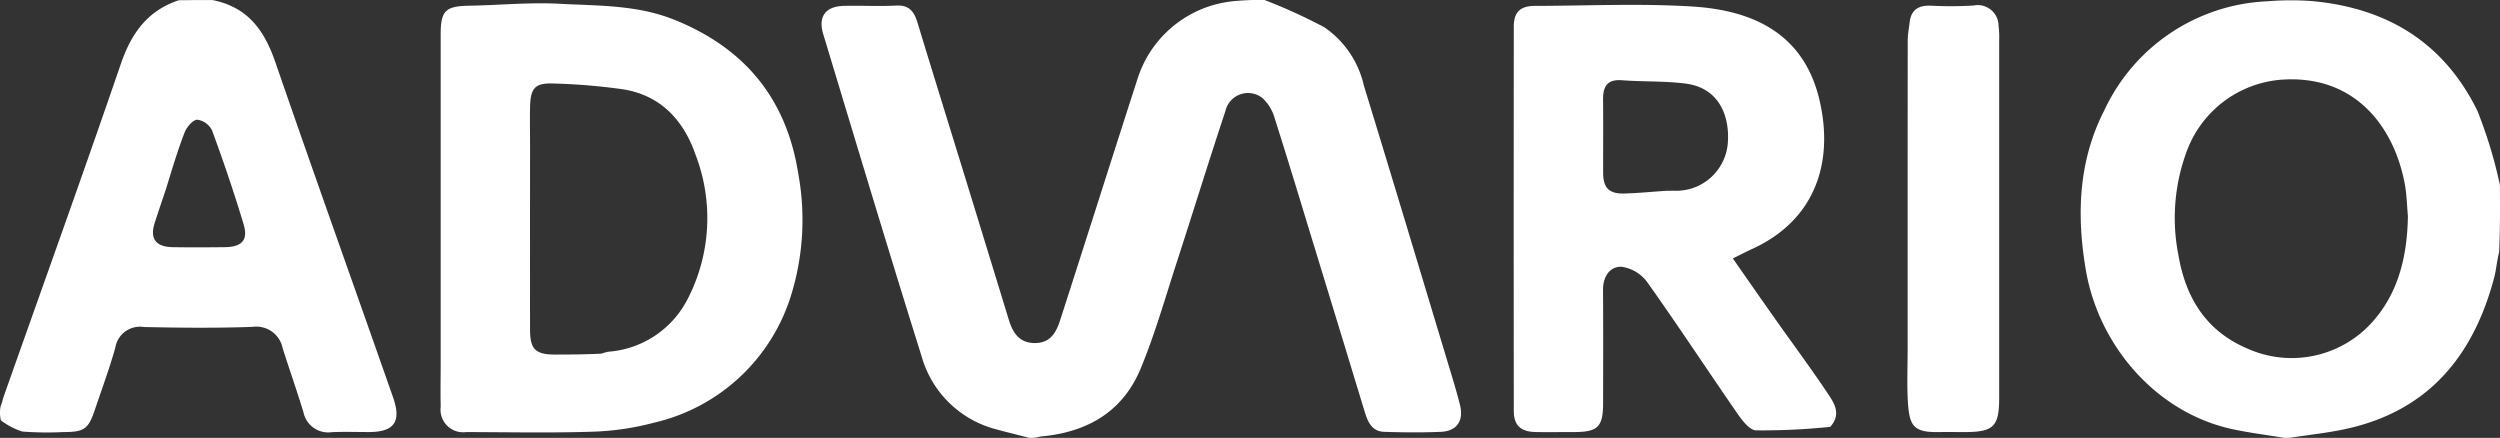 <svg xmlns="http://www.w3.org/2000/svg" width="204.752" height="35.862" viewBox="0 0 204.752 35.862">
  <rect x="0" y="0" width="204.752" height="35.862" fill="#333333" stroke="none"/>
  <g id="logo-white" transform="translate(-70.158 -84.052)">
    <path id="Path_4" data-name="Path 4" d="M362.819,119.912c-.958-.245-1.832-.456-2.7-.694a8.58,8.58,0,0,1-6.143-6.038c-2.75-8.758-5.381-17.553-8.042-26.339-.433-1.429.19-2.269,1.679-2.306,1.439-.036,2.883.048,4.319-.027,1.1-.057,1.469.555,1.74,1.447,1.2,3.954,2.43,7.9,3.645,11.848q1.91,6.205,3.81,12.413c.342,1.119.886,1.973,2.232,1.931,1.259-.039,1.687-.969,2-1.933,2.136-6.616,4.228-13.246,6.368-19.861a9.179,9.179,0,0,1,7.778-6.2,21.25,21.25,0,0,1,2.576-.1,44.531,44.531,0,0,1,4.9,2.236,7.88,7.88,0,0,1,3.234,4.777c2.347,7.638,4.641,15.292,6.951,22.942.322,1.066.653,2.131.92,3.211.321,1.3-.262,2.147-1.567,2.2-1.543.065-3.092.052-4.636,0-1.032-.032-1.358-.841-1.614-1.685q-2.064-6.79-4.143-13.575c-1.058-3.459-2.1-6.923-3.2-10.368a3.636,3.636,0,0,0-1-1.694,1.9,1.9,0,0,0-3.053,1.053c-1.367,4.113-2.641,8.256-3.981,12.378-.945,2.909-1.784,5.867-2.949,8.688-1.472,3.564-4.393,5.262-8.255,5.589A2.421,2.421,0,0,1,362.819,119.912Z" transform="translate(-208.354)" fill="#fff"/>
    <path id="Path_5" data-name="Path 5" d="M784.883,119.99c-1.483-.251-2.9-.417-4.283-.722-6.275-1.378-10.909-6.9-11.955-12.985-.779-4.53-.619-8.982,1.51-13.126a15.474,15.474,0,0,1,13.363-8.923,23.193,23.193,0,0,1,3.608-.019c6.291.567,10.865,3.479,13.577,8.98a37.675,37.675,0,0,1,1.848,6.083c.012,1.78.024,3.56-.065,5.507-.2.8-.237,1.445-.4,2.06-1.7,6.448-5.409,10.957-12.182,12.422-1.462.316-2.959.472-4.44.7a4.633,4.633,0,0,1-.582.021m10.133-18.174c-.082-.877-.094-1.767-.257-2.628-.9-4.775-4.158-8.952-10.095-8.531a9,9,0,0,0-7.721,5.759,15.658,15.658,0,0,0-.737,8.529c.6,3.594,2.3,6.352,5.789,7.788a8.86,8.86,0,0,0,9.946-2.052C794.164,108.309,794.963,105.272,795.016,101.815Z" transform="translate(-527.648 -0.077)" fill="#fff"/>
    <path id="Path_6" data-name="Path 6" d="M87.565,84.069c2.932.584,4.264,2.531,5.151,5.107,3.159,9.162,6.43,18.285,9.635,27.432.7,2,.089,2.833-1.974,2.84-1.016,0-2.033-.035-3.047.01a2.067,2.067,0,0,1-2.32-1.638c-.533-1.752-1.144-3.481-1.7-5.225a2.2,2.2,0,0,0-2.467-1.762c-2.962.107-5.932.077-8.9.013a2.043,2.043,0,0,0-2.34,1.687c-.482,1.725-1.11,3.409-1.682,5.108-.525,1.56-.872,1.805-2.532,1.807a27.285,27.285,0,0,1-3.408-.041,5.923,5.923,0,0,1-1.75-.916,2.6,2.6,0,0,1-.018-1.166c.139-.34.161-.543.227-.73,3.214-9.1,6.486-18.174,9.615-27.3.861-2.51,2.185-4.364,4.747-5.212.884-.011,1.769-.021,2.761-.015m-3.8,15.439c-.313.94-.635,1.878-.938,2.822-.409,1.271.088,1.954,1.471,1.977,1.421.024,2.843.016,4.264,0,1.4-.013,1.942-.57,1.549-1.877-.777-2.587-1.651-5.148-2.582-7.684a1.606,1.606,0,0,0-1.212-.878c-.364.011-.862.6-1.033,1.036C84.719,96.348,84.277,97.839,83.764,99.508Z" transform="translate(0 -0.011)" fill="#fff"/>
    <path id="Path_10" data-name="Path 10" d="M603.91,120.232a54.383,54.383,0,0,1-6.073.285c-.513-.017-1.1-.771-1.479-1.312-2.487-3.592-4.885-7.246-7.416-10.806a3.175,3.175,0,0,0-2.1-1.279c-.989-.04-1.542.814-1.534,1.912.022,3.091.011,6.181.006,9.272,0,1.918-.436,2.348-2.342,2.352-1.057,0-2.115.016-3.172,0-1.238-.023-1.8-.545-1.8-1.745q-.015-15.738,0-31.476c0-1.175.544-1.678,1.71-1.681,4.311-.008,8.635-.216,12.929.052,5.093.319,9.174,2.306,10.417,7.742,1.13,4.938-.281,9.734-5.581,12.134-.469.212-.924.454-1.535.755,1.2,1.722,2.379,3.418,3.57,5.1,1.411,2,2.872,3.963,4.231,6,.516.772,1.1,1.669.168,2.7m-13.332-19.337c.163,0,.325-.009.488-.011a4.236,4.236,0,0,0,4.474-4.093c.108-2-.7-4.329-3.471-4.68-1.721-.219-3.477-.143-5.212-.273-1.225-.092-1.556.527-1.545,1.6.021,1.993,0,3.985.007,5.978,0,1.2.454,1.711,1.653,1.7C588.1,101.1,589.227,100.977,590.578,100.894Z" transform="translate(-383.861 -1.219)" fill="#fff"/>
    <path id="Path_11" data-name="Path 11" d="M710.09,113.97c0-8.5,0-16.871.007-25.246,0-.477.1-.954.152-1.432.1-1.039.7-1.438,1.71-1.407a31.478,31.478,0,0,0,3.535-.012,1.7,1.7,0,0,1,2.041,1.651,7.525,7.525,0,0,1,.052,1.213q0,14.635,0,29.271c0,2.35-.457,2.8-2.838,2.8-.691,0-1.382-.012-2.073,0-2.117.043-2.457-.5-2.571-2.571C710.03,116.86,710.09,115.474,710.09,113.97Z" transform="translate(-483.695 -1.369)" fill="#fff"/>
    <path id="Path_12" data-name="Path 12" d="M217.978,115.151c0-9.232,0-18.342,0-27.453,0-1.935.4-2.3,2.335-2.336,2.471-.042,4.95-.291,7.409-.158,3.146.169,6.33.083,9.37,1.3,5.782,2.316,9.208,6.471,10.172,12.614a20.882,20.882,0,0,1-.539,9.8,15.363,15.363,0,0,1-11.3,10.6,22.126,22.126,0,0,1-4.989.732c-3.454.11-6.913.038-10.37.031a1.852,1.852,0,0,1-2.086-2.076c-.025-.976-.006-1.952-.006-3.05m13.163-1.293a3.741,3.741,0,0,1,.572-.162,7.95,7.95,0,0,0,6.45-4.227,14.451,14.451,0,0,0,.7-11.889c-.975-2.822-2.839-4.871-5.922-5.372a49.53,49.53,0,0,0-5.632-.476c-1.6-.075-1.976.344-2.008,1.959-.021,1.016,0,2.033,0,3.049,0,5.042-.008,10.083,0,15.125,0,1.65.442,2.063,2.082,2.065C228.568,113.932,229.746,113.926,231.14,113.859Z" transform="translate(-111.728 -0.842)" fill="#fff"/>
  </g>
</svg>
